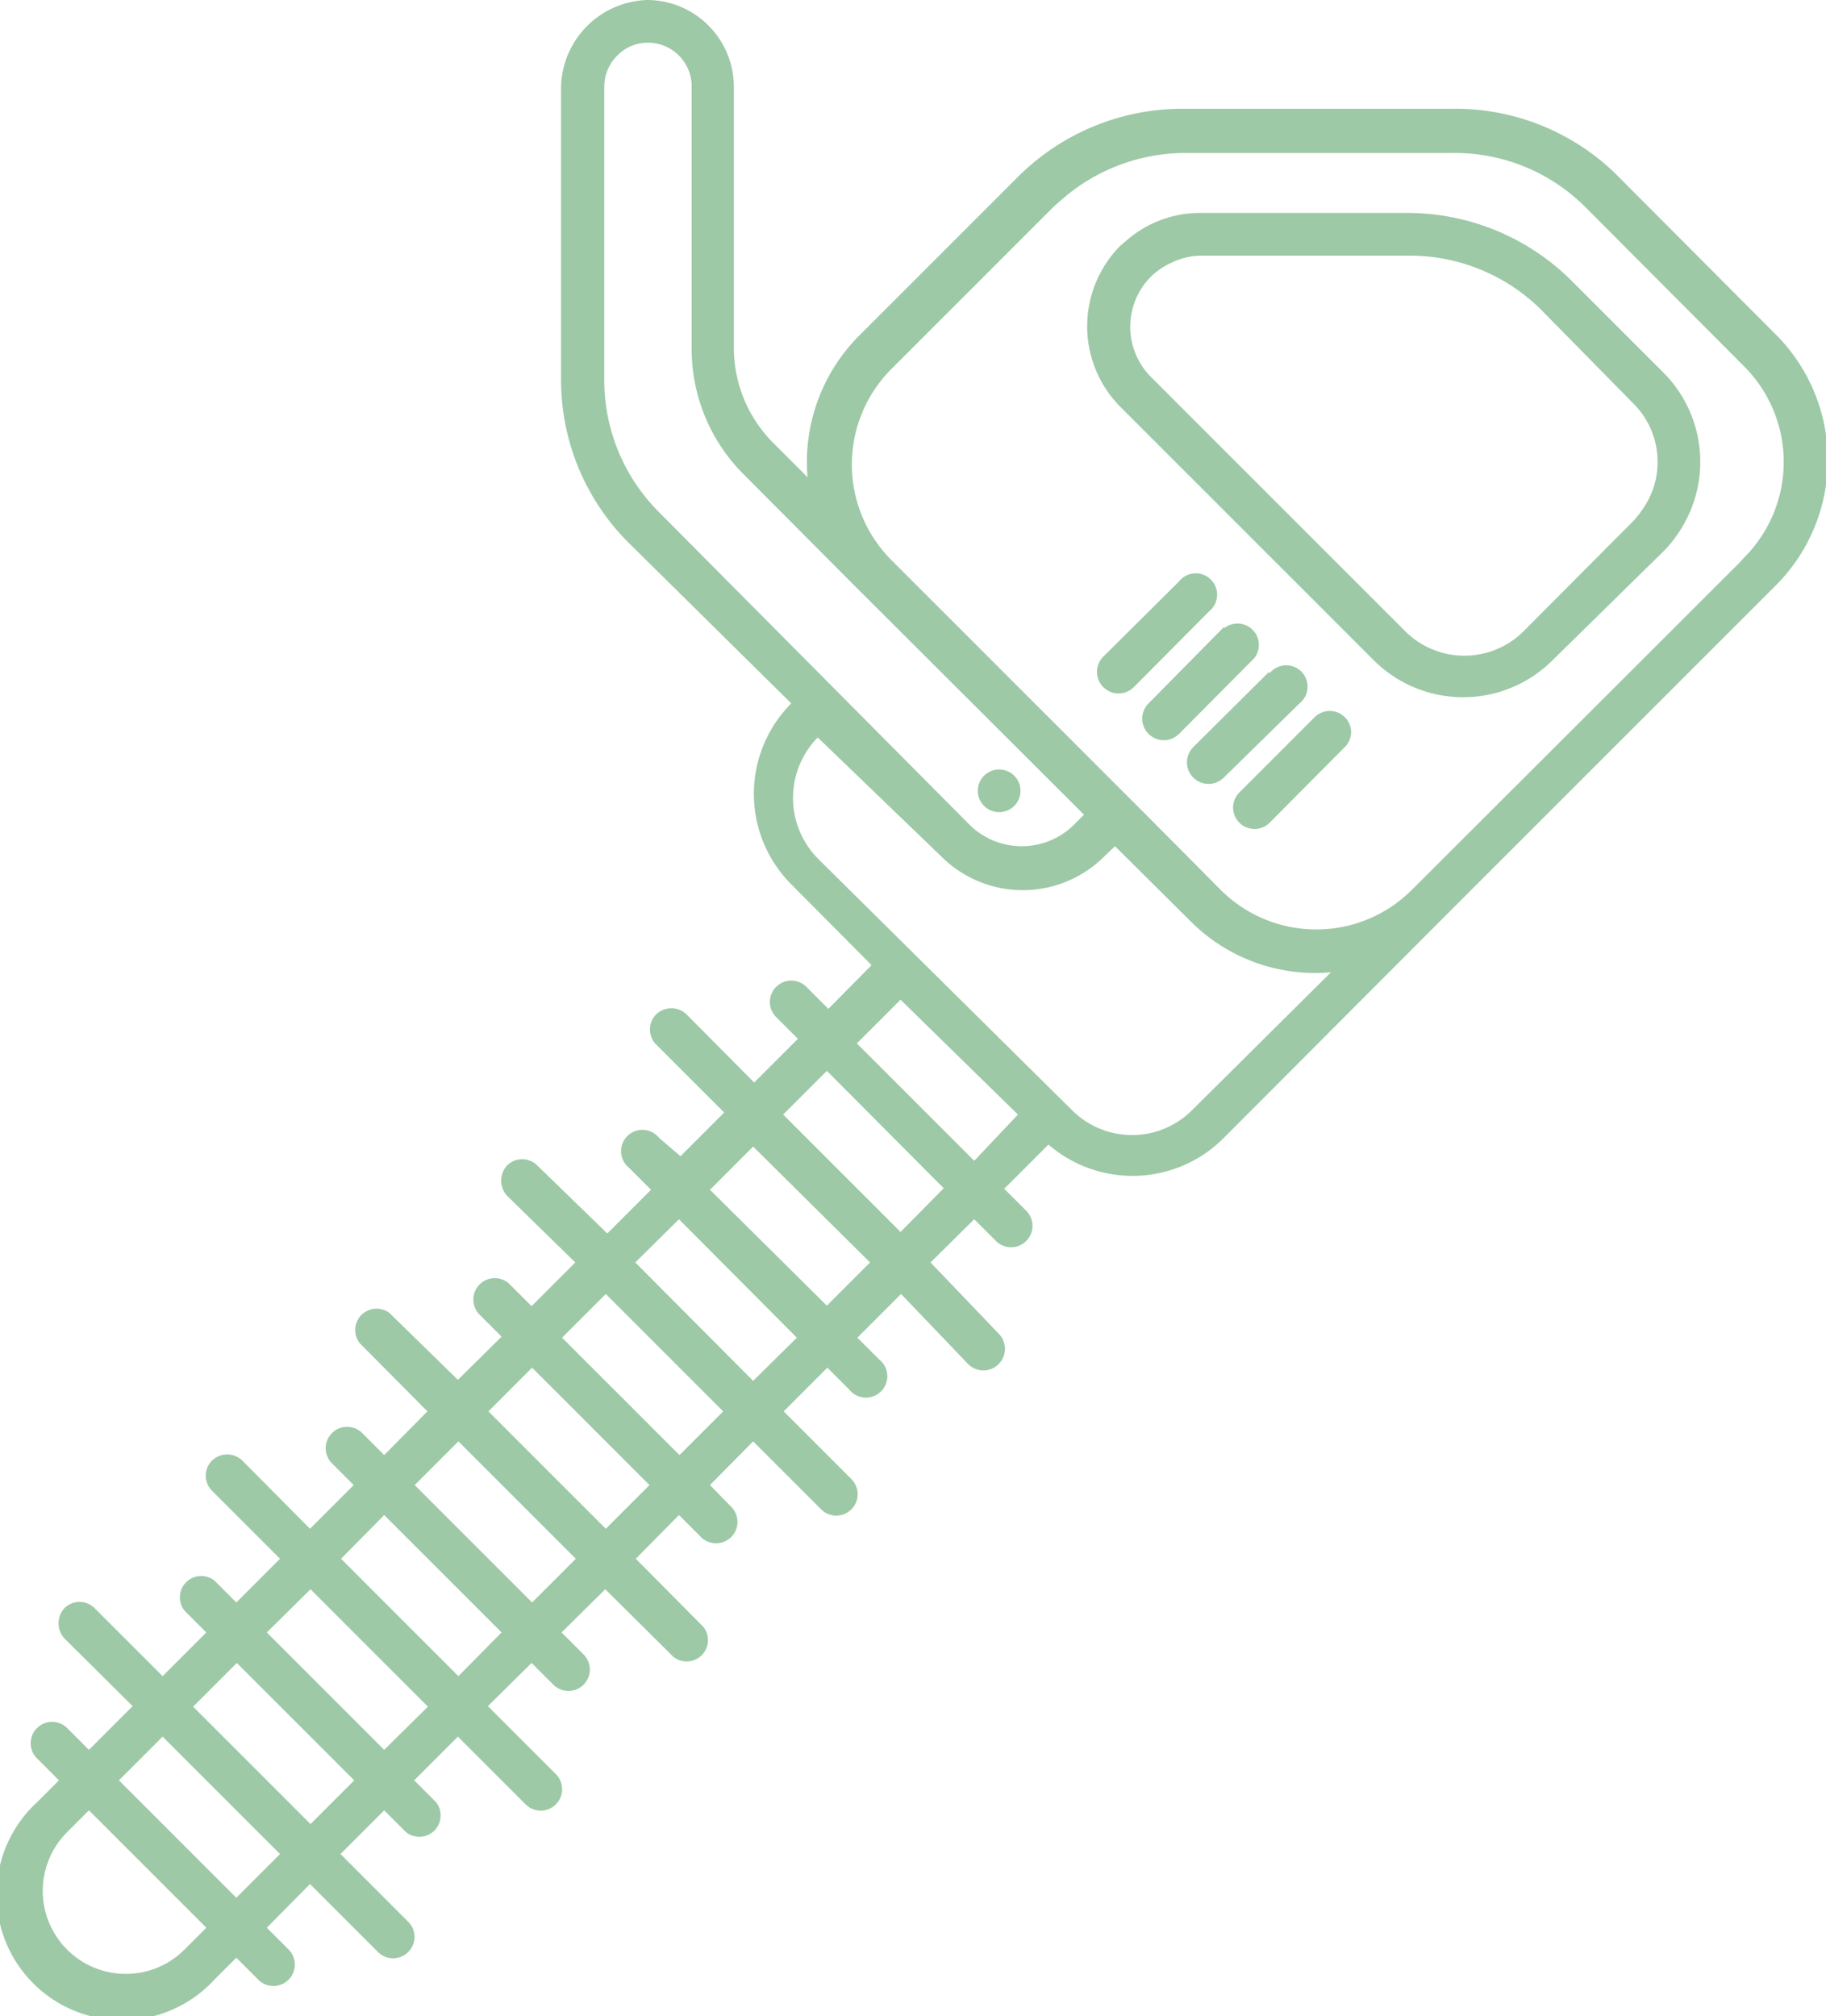 <svg id="Layer_1" data-name="Layer 1" xmlns="http://www.w3.org/2000/svg" viewBox="0 0 35.93 39.67"><defs><style>.cls-1{fill:#9dc9a6;}</style></defs><path class="cls-1" d="M85.59,57.3H80.28a4.58,4.58,0,0,0-3.2,1.32l-3.16,3.16a3.52,3.52,0,0,0-1,2.77l-.68-.68A2.65,2.65,0,0,1,71.47,62V56.87a1.71,1.71,0,0,0-1.7-1.71,1.75,1.75,0,0,0-1.7,1.71v5.76a4.52,4.52,0,0,0,1.32,3.2L72.6,69l0,0a2.52,2.52,0,0,0,0,3.56l1.58,1.59-.85.86-.43-.43a.42.42,0,0,0-.6,0,.42.42,0,0,0,0,.59l.43.43-.86.86-1.33-1.34a.43.43,0,0,0-.6,0,.42.42,0,0,0,0,.59l1.34,1.34-.86.86L70,77.55a.42.42,0,1,0-.59.59l.43.43-.86.86L67.6,78.09a.42.42,0,0,0-.59,0,.44.44,0,0,0,0,.6L68.35,80l-.86.86-.43-.43a.42.42,0,0,0-.59,0,.42.42,0,0,0,0,.6l.43.43-.86.85L64.7,81a.42.42,0,0,0-.59.59l1.33,1.34-.85.86-.43-.43a.42.42,0,0,0-.6,0,.42.42,0,0,0,0,.59l.43.43-.86.86L61.8,83.9a.43.43,0,0,0-.6,0,.42.42,0,0,0,0,.59l1.34,1.34-.86.86-.43-.43a.42.42,0,0,0-.59.59l.43.43-.86.86L58.89,86.8a.42.42,0,0,0-.59,0,.44.44,0,0,0,0,.6l1.34,1.33-.86.86-.43-.43a.42.42,0,0,0-.59,0,.42.42,0,0,0,0,.6l.43.43-.43.43a2.47,2.47,0,1,0,3.49,3.49l.43-.43.43.43a.42.42,0,0,0,.6,0,.42.42,0,0,0,0-.59l-.43-.43.85-.86,1.34,1.34a.42.42,0,0,0,.59,0,.42.42,0,0,0,0-.6l-1.33-1.33.86-.86.43.43a.42.42,0,0,0,.59-.59l-.43-.43.86-.86,1.33,1.33a.42.42,0,0,0,.6,0,.42.42,0,0,0,0-.59l-1.34-1.34.86-.85.43.43a.42.42,0,0,0,.59,0,.42.42,0,0,0,0-.6l-.43-.43.86-.85,1.34,1.33a.42.42,0,0,0,.59-.59l-1.33-1.34.85-.86.43.43a.42.42,0,0,0,.6,0,.42.42,0,0,0,0-.59L71,84.38l.85-.86,1.34,1.34a.42.42,0,0,0,.59,0,.42.42,0,0,0,0-.6l-1.33-1.33.86-.86.43.43a.42.42,0,1,0,.59-.59l-.43-.43.86-.86L76.08,82a.42.42,0,0,0,.6-.6L75.34,80l.86-.85.43.43a.42.42,0,0,0,.59,0,.42.42,0,0,0,0-.6l-.43-.43.87-.87a2.53,2.53,0,0,0,3.43-.11l4.32-4.33,6.53-6.53a3.49,3.49,0,0,0,0-5l-3.15-3.16A4.53,4.53,0,0,0,85.59,57.3ZM61.09,93.09l-.43.43a1.63,1.63,0,1,1-2.31-2.31l.43-.43Zm1.45-1.45-.86.86-2.31-2.31.86-.86ZM64,90.19l-.86.86-2.31-2.31.86-.86Zm1.45-1.45-.86.85-2.31-2.31.86-.85Zm1.45-1.46-.85.86-2.31-2.31.85-.86Zm1.46-1.45-.86.86-2.31-2.31.86-.86Zm1.45-1.45-.86.86-2.31-2.31.86-.86Zm1.45-1.45-.86.86-2.31-2.31.86-.86Zm1.45-1.45-.86.85L69.53,80l.86-.85ZM74.15,80l-.85.85L71,78.57l.85-.85Zm1.45-1.46-.85.86-2.31-2.31.86-.86Zm1.46-1.45L76.2,78l-2.31-2.31.86-.86ZM70,65.24a3.67,3.67,0,0,1-1.08-2.61V56.87a.86.86,0,0,1,.25-.61.83.83,0,0,1,.61-.26.86.86,0,0,1,.86.87V62a3.48,3.48,0,0,0,1,2.47l2.26,2.27,4.46,4.45-.2.2a1.46,1.46,0,0,1-2.05,0ZM80.49,77a1.67,1.67,0,0,1-2.37,0l-5-4.95a1.7,1.7,0,0,1,0-2.38l0,0L75.54,72a2.27,2.27,0,0,0,3.23,0l.2-.19,1.49,1.48a3.46,3.46,0,0,0,2.76,1ZM91.35,62.37a2.66,2.66,0,0,1,0,3.76l-.09.1-6.45,6.44a2.66,2.66,0,0,1-3.76,0l-1.48-1.49-5-5a2.66,2.66,0,0,1,0-3.76l3.16-3.16a.81.81,0,0,1,.1-.09,3.7,3.7,0,0,1,2.5-1h5.31a3.63,3.63,0,0,1,2.6,1.08Z" transform="translate(-57.03 -55.16)"/><path class="cls-1" d="M80.64,59.35a2.2,2.2,0,0,0-1.43.53l-.14.12h0a2.25,2.25,0,0,0,0,3.16l5,5a2.49,2.49,0,0,0,3.5,0L89.77,66a2.31,2.31,0,0,0,.31-.39,2.49,2.49,0,0,0-.31-3.11l-1.83-1.83a4.58,4.58,0,0,0-3.21-1.32Zm8.53,3.75a1.62,1.62,0,0,1,.16,2.11,1.56,1.56,0,0,1-.16.2L87,67.59a1.65,1.65,0,0,1-2.31,0l-5-5a1.4,1.4,0,0,1,0-2h0a1.4,1.4,0,0,1,.39-.26,1.35,1.35,0,0,1,.59-.14h4.1a3.67,3.67,0,0,1,2.6,1.08Z" transform="translate(-57.03 -55.16)"/><path class="cls-1" d="M80.23,66.6l-1.49,1.48a.42.42,0,0,0,.6.6l1.48-1.49a.42.42,0,1,0-.59-.59Z" transform="translate(-57.03 -55.16)"/><path class="cls-1" d="M81.12,67.49,79.63,69a.42.42,0,0,0,.6.6l1.48-1.49a.42.42,0,0,0-.59-.59Z" transform="translate(-57.03 -55.16)"/><path class="cls-1" d="M82,68.38l-1.49,1.48a.42.42,0,1,0,.6.6L82.6,69a.42.42,0,1,0-.59-.59Z" transform="translate(-57.03 -55.16)"/><path class="cls-1" d="M82.9,69.27l-1.48,1.48a.42.42,0,0,0,0,.6.42.42,0,0,0,.59,0l1.48-1.49a.41.41,0,0,0,0-.59A.42.42,0,0,0,82.9,69.27Z" transform="translate(-57.03 -55.16)"/><circle class="cls-1" cx="19.66" cy="15.56" r="0.42"/></svg>